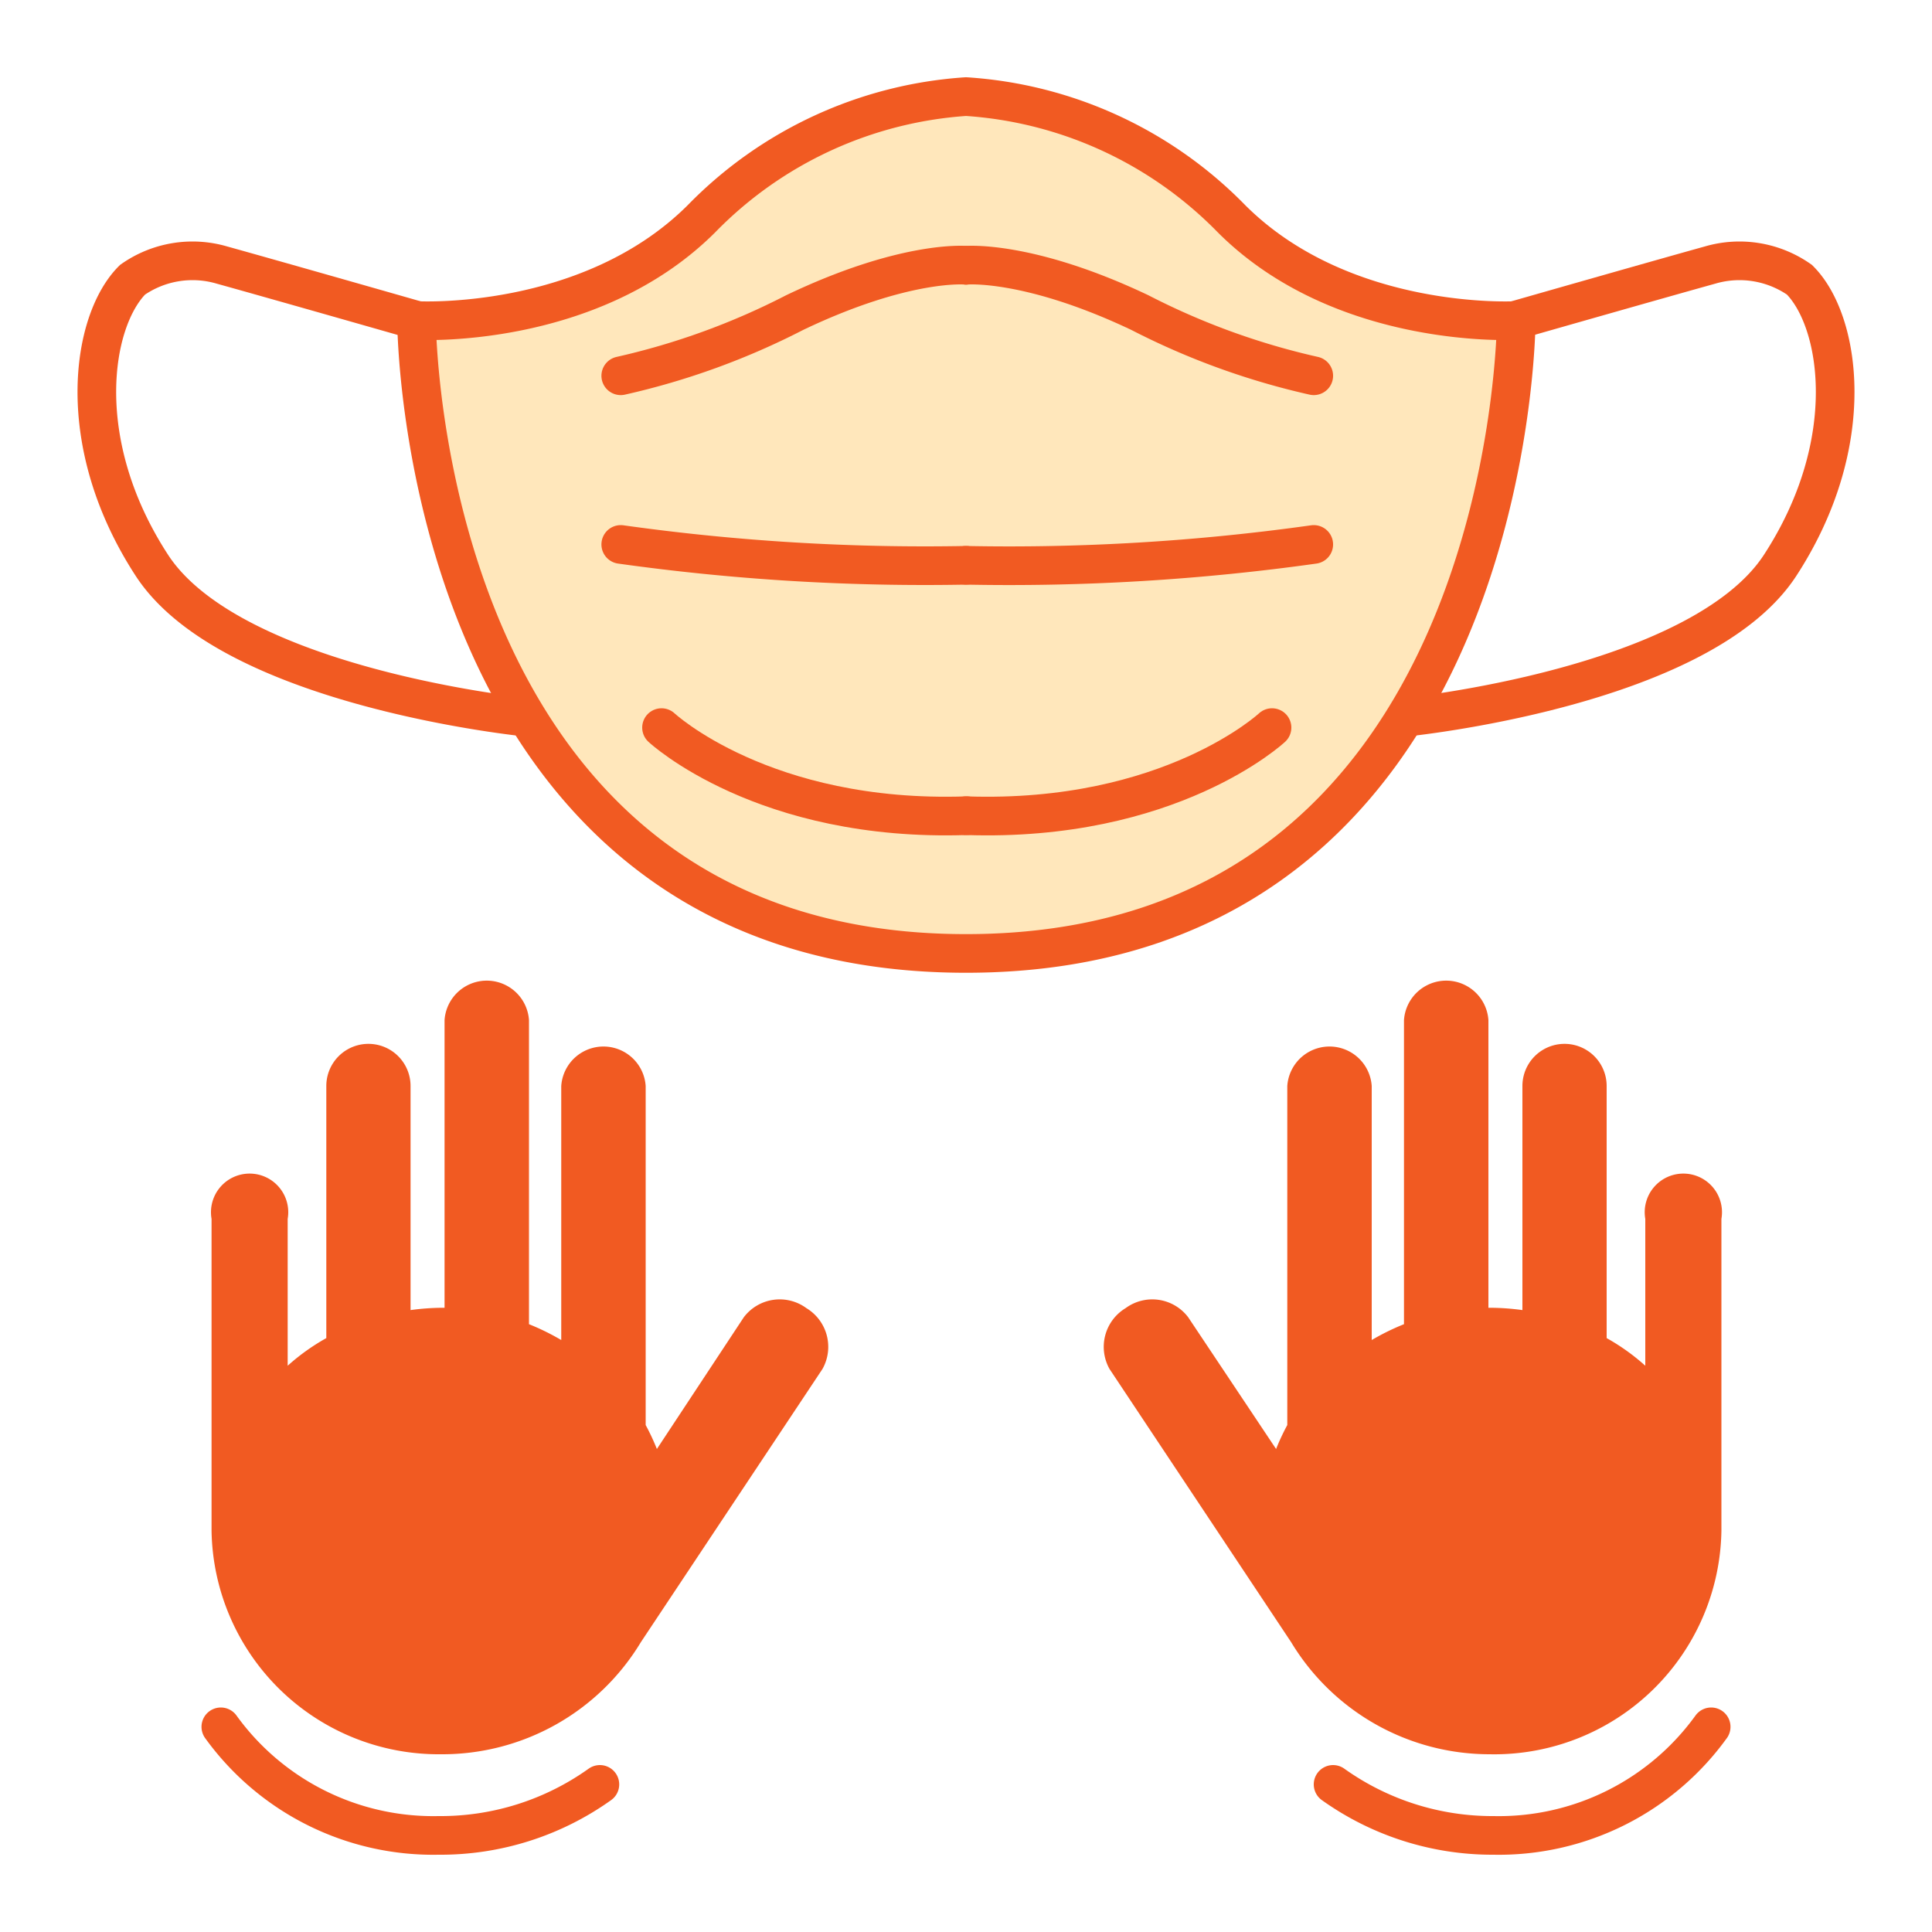 <svg xmlns="http://www.w3.org/2000/svg" viewBox="0 0 100 100"><defs><style>.cls-1,.cls-4{fill:none;}.cls-1,.cls-2,.cls-4{stroke:#f15a22;stroke-miterlimit:10;stroke-width:2px;}.cls-2{fill:#ffe7bb;}.cls-2,.cls-4{stroke-linecap:round;}.cls-3{fill:#f15a22;}</style></defs><g id="front"><path class="cls-1" d="M27.31,37.13S12,35.62,7.86,29.26s-3.12-12.67-1-14.78a5.41,5.41,0,0,1,4.63-.76c2.74.76,10.12,2.87,10.12,2.87"/><path class="cls-1" d="M72.69,37.13S88,35.62,92.14,29.26s3.12-12.67,1-14.78a5.41,5.41,0,0,0-4.63-.76c-2.74.76-10.12,2.87-10.12,2.87"/><path class="cls-2" d="M63.74,11.32A21.11,21.11,0,0,0,50,5a21.08,21.08,0,0,0-13.69,6.32c-5.8,5.79-14.75,5.27-14.75,5.27S21.6,49.35,50,49.35,78.48,16.59,78.48,16.59,69.53,17.11,63.74,11.32Z"/><path class="cls-3" d="M41.74,67.71a2.33,2.33,0,0,0-3.24.47L34,75a11.63,11.63,0,0,0-.58-1.24V56.21a2.19,2.19,0,0,0-4.37,0V69.36a12.31,12.31,0,0,0-1.67-.82V52.8a2.19,2.19,0,0,0-4.37,0V67.69h-.13a12.64,12.64,0,0,0-1.63.12V56.21a2.18,2.18,0,0,0-4.36,0V69.26a11,11,0,0,0-2,1.43v-7.6a2,2,0,1,0-3.94,0V79.24A11.76,11.76,0,0,0,22.83,90.8,12,12,0,0,0,33.17,85l9.4-14.14A2.34,2.34,0,0,0,41.74,67.71Z"/><path class="cls-4" d="M31.05,92.36A14.19,14.19,0,0,1,22.7,95a13.56,13.56,0,0,1-11.27-5.62"/><path class="cls-3" d="M58.26,67.71a2.33,2.33,0,0,1,3.24.47L66.05,75a11.63,11.63,0,0,1,.58-1.24V56.21a2.19,2.19,0,0,1,4.37,0V69.36a12.31,12.31,0,0,1,1.67-.82V52.8a2.19,2.19,0,0,1,4.37,0V67.69h.13a12.64,12.64,0,0,1,1.63.12V56.21a2.18,2.18,0,1,1,4.36,0V69.26a11,11,0,0,1,2,1.43v-7.6a2,2,0,1,1,3.94,0V79.24a11.76,11.76,0,0,1-12,11.56A12,12,0,0,1,66.83,85l-9.4-14.14A2.34,2.34,0,0,1,58.26,67.71Z"/><path class="cls-4" d="M69,92.36A14.19,14.19,0,0,0,77.3,95a13.56,13.56,0,0,0,11.27-5.62"/><path class="cls-4" d="M32.13,28.18A113.23,113.23,0,0,0,50,29.26"/><path class="cls-4" d="M68,28.18A113.23,113.23,0,0,1,50,29.26"/><path class="cls-4" d="M34.24,37.66s5.27,4.92,15.8,4.56"/><path class="cls-4" d="M65.84,37.66S60.57,42.58,50,42.22"/><path class="cls-4" d="M32.13,19.45a37.69,37.69,0,0,0,9-3.27C46.88,13.43,50,13.73,50,13.73"/><path class="cls-4" d="M68,19.45a37.69,37.69,0,0,1-9-3.27c-5.79-2.75-9-2.45-9-2.45"/></g></svg>